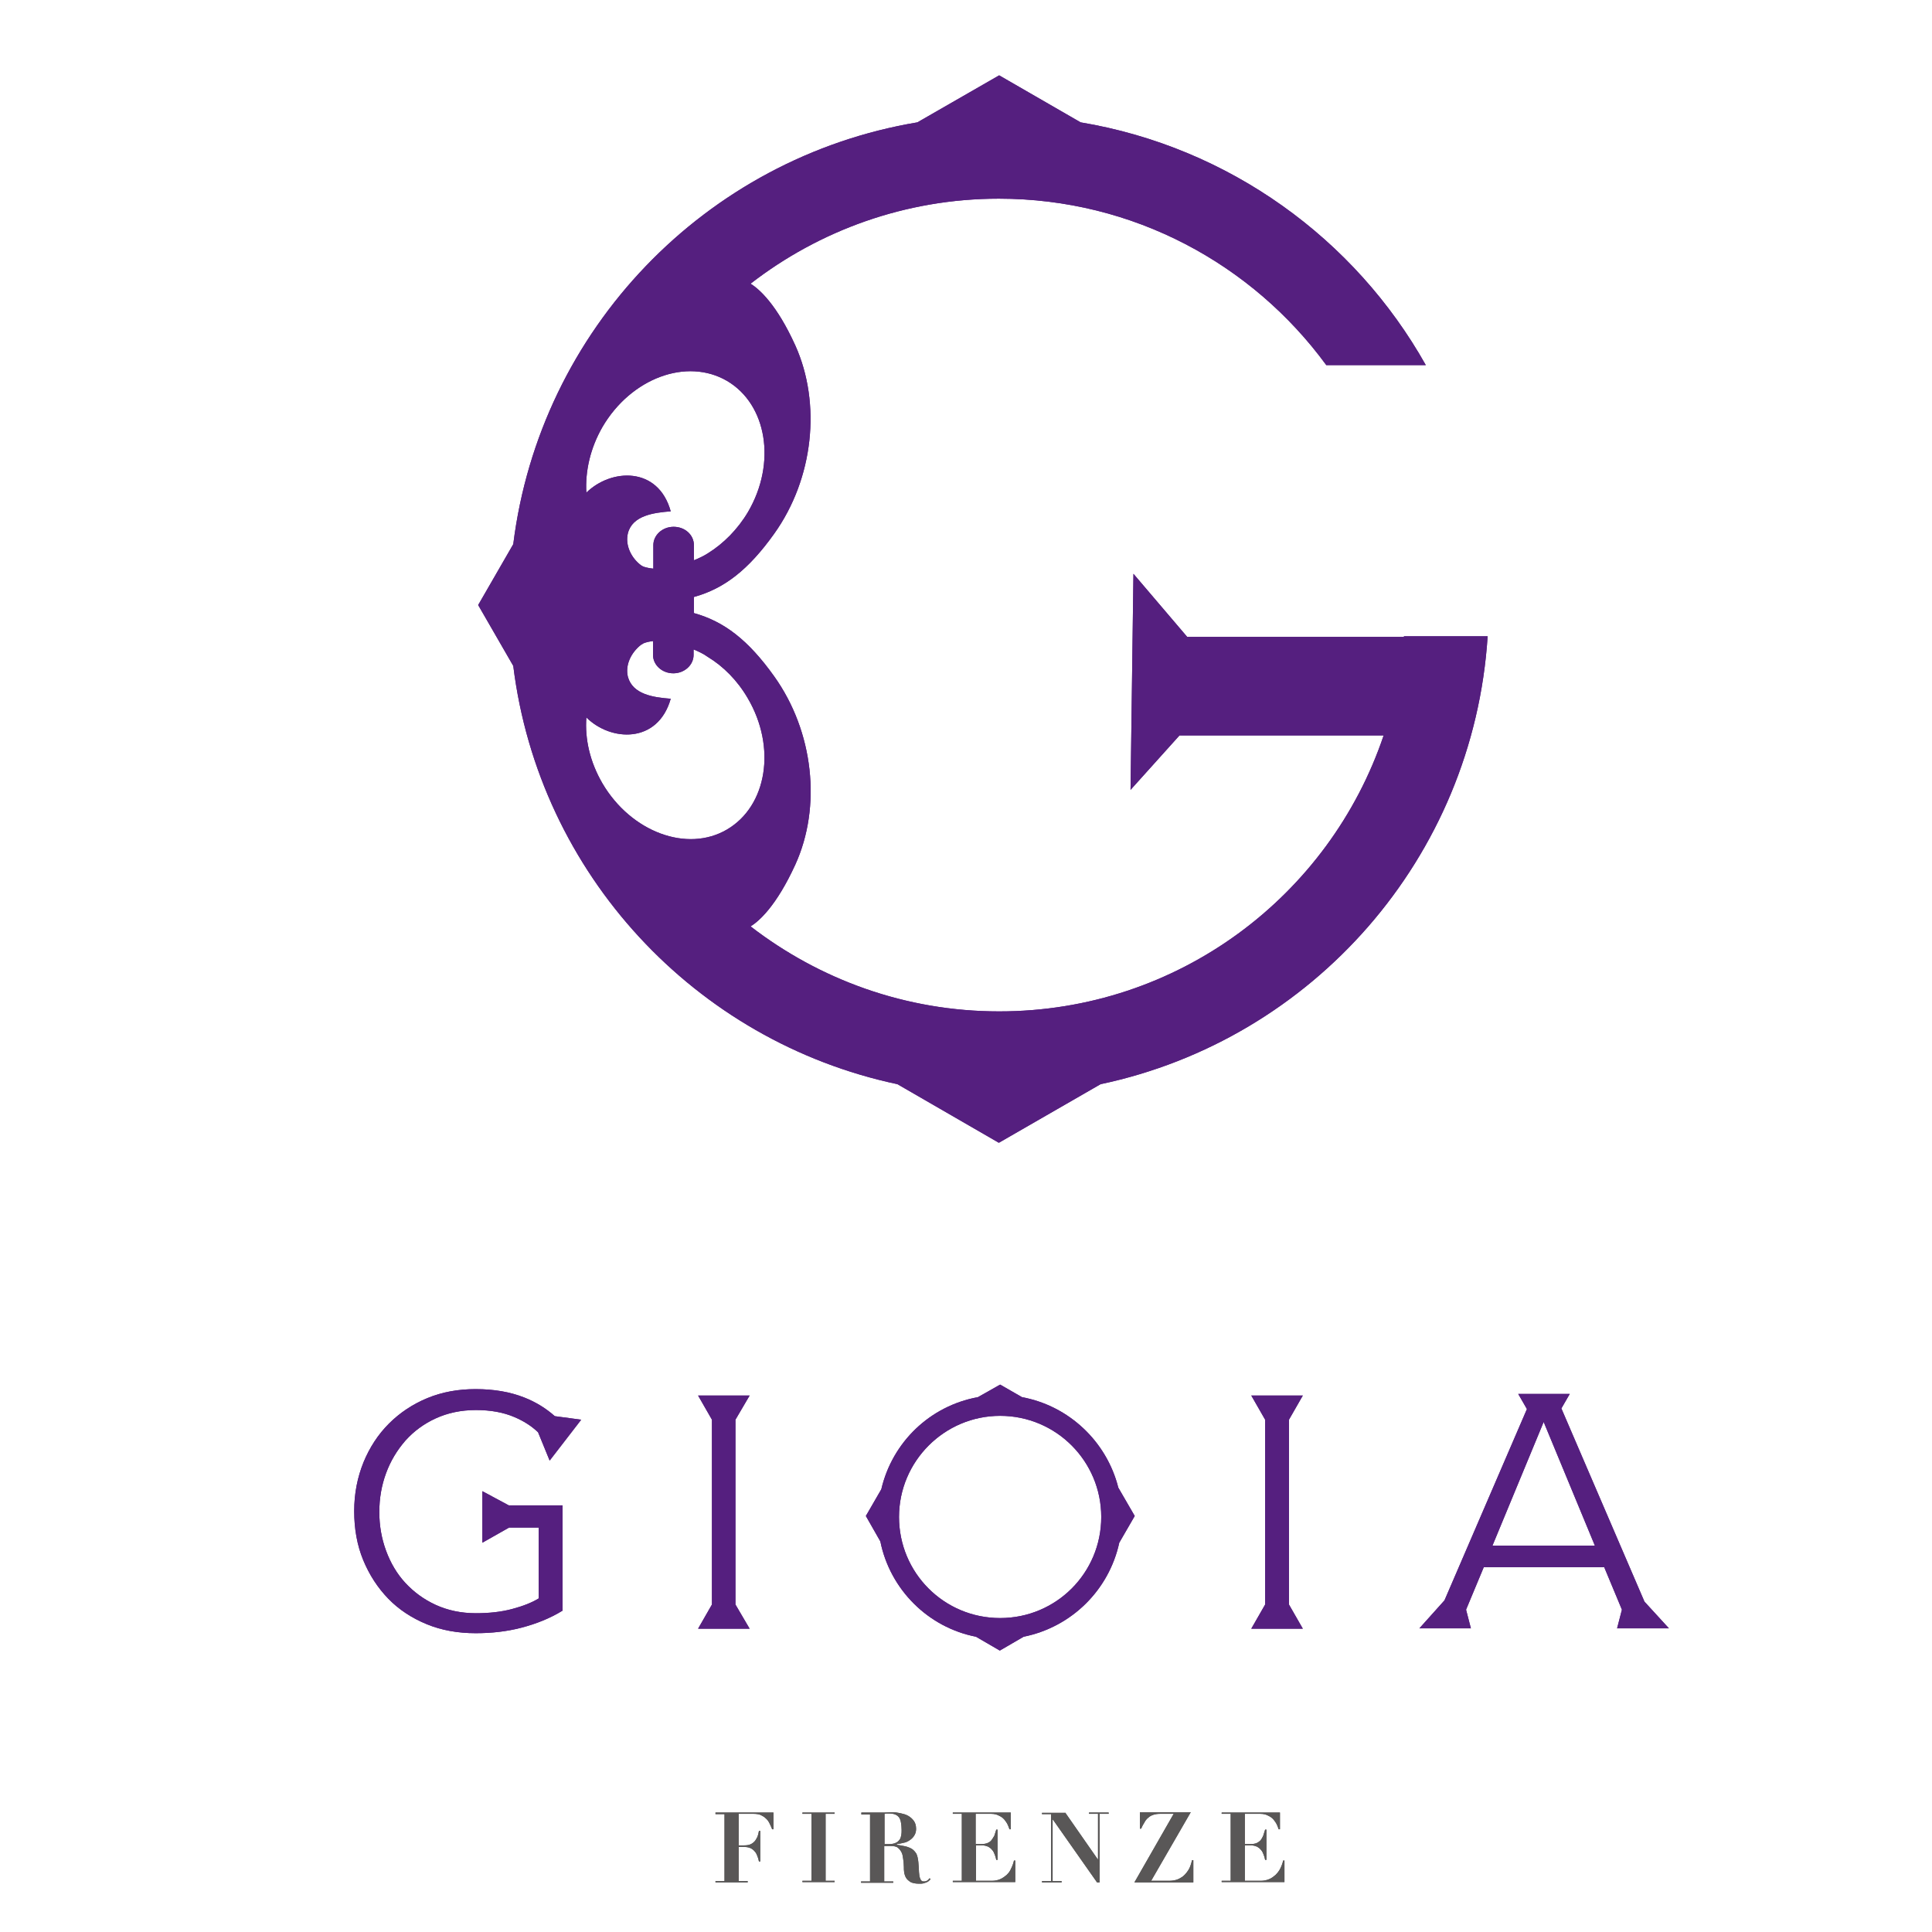 <?xml version="1.0" encoding="utf-8"?>
<!-- Generator: Adobe Illustrator 21.0.0, SVG Export Plug-In . SVG Version: 6.00 Build 0)  -->
<svg version="1.1" id="レイヤー_1" xmlns="http://www.w3.org/2000/svg" xmlns:xlink="http://www.w3.org/1999/xlink" x="0px"
	 y="0px" viewBox="0 0 600 600" style="enable-background:new 0 0 600 600;" xml:space="preserve">
<style type="text/css">
	.st0{fill:#551F7F;}
	.st1{fill-rule:evenodd;clip-rule:evenodd;fill:#551F7F;}
	.st2{fill:#595757;}
</style>
<g>
	<path class="st0" d="M436,197.6c0,0.1,0,0.2,0,0.2h-67.3l-16.7-19.6l-0.9,67.1l15.2-16.9h63.4c-16.8,49.8-63.8,85.7-119.4,85.7
		c-29.1,0-55.8-9.9-77.2-26.4c2.6-1.6,8-6.3,13.9-19.2c8.2-18,5.7-41.3-6.6-58.5c-8-11.2-15.5-17-24.9-19.6v-5
		c9.4-2.6,16.9-8.4,24.9-19.6c12.3-17.2,14.7-40.5,6.6-58.5c-5.8-12.8-11.2-17.5-13.9-19.2c21.3-16.5,48.1-26.4,77.1-26.4
		c41.8,0,78.8,20.4,101.7,51.7h30.9C420.8,74.2,381.7,45.7,335.6,38l-25.3-14.6L284.9,38C219.1,49,167.7,102.3,159.4,169l-10.9,18.9
		l10.9,18.9c8,64.6,56.5,116.6,119.3,129.9l31.5,18.2l31.6-18.2c65.8-13.9,115.8-70.3,120.2-139.1H436z M187.1,132.6
		c8.9-15.2,26.2-21.6,38.7-14.3c12.4,7.3,15.4,25.5,6.5,40.7c-3.2,5.4-7.6,9.8-12.4,12.8c-1.4,0.9-2.9,1.6-4.4,2.2v-4.7
		c0-3.2-2.8-5.7-6.3-5.7c-3.5,0-6.3,2.6-6.3,5.7v7.3c-1-0.1-2.1-0.3-3-0.6c-0.3-0.1-0.6-0.3-0.9-0.5c-3-2.3-4.9-6.2-4-9.9
		c1.4-5.5,8-6.4,13.3-6.8c-3.9-14.1-18.6-13.3-26.2-5.8C181.7,146.4,183.3,139.2,187.1,132.6z M225.8,257.6
		c-12.4,7.3-29.8,0.8-38.7-14.3c-3.9-6.7-5.5-13.8-5-20.5c7.5,7.5,22.2,8.3,26.2-5.8c-5.3-0.4-11.8-1.3-13.3-6.8
		c-0.9-3.7,1-7.5,4-9.9c0.3-0.2,0.6-0.3,0.8-0.5c1-0.4,2-0.6,3-0.7v4.3c0,3.1,2.8,5.7,6.3,5.7c3.5,0,6.3-2.6,6.3-5.7v-1.7
		c1.5,0.6,3,1.3,4.4,2.3l0,0c4.8,2.9,9.2,7.3,12.4,12.8C241.2,232.1,238.2,250.3,225.8,257.6z"/>
	<polygon class="st1" points="228.4,440.9 232.8,433.4 228.4,433.4 221.1,433.4 216.8,433.4 221.1,440.9 221.1,498.3 216.8,505.8 
		221.1,505.8 228.4,505.8 232.8,505.8 228.4,498.3 	"/>
	<polygon class="st1" points="400.3,440.9 404.6,433.4 400.3,433.4 392.9,433.4 388.6,433.4 392.9,440.9 392.9,498.3 388.6,505.8 
		392.9,505.8 400.3,505.8 404.6,505.8 400.3,498.3 	"/>
	<path class="st1" d="M149.8,463.1v16l8.3-4.7h9.2v22c-2.1,1.3-4.9,2.4-8.3,3.3c-3.4,0.9-7.1,1.3-11.2,1.3c-4.6,0-8.8-0.9-12.5-2.6
		c-3.7-1.7-6.8-4-9.4-6.8c-2.6-2.8-4.6-6.2-6-10c-1.4-3.8-2.1-7.8-2.1-12c0-4.3,0.7-8.3,2.1-12.1c1.4-3.8,3.4-7.1,6-10.1
		c2.6-2.9,5.7-5.2,9.4-6.9c3.7-1.7,7.9-2.6,12.5-2.6c4.5,0,8.5,0.7,12,2.2c2.8,1.2,5.2,2.7,7.3,4.7l3.6,8.8l9.8-12.7l-8.2-1.1
		c-2.7-2.4-5.9-4.4-9.5-5.8c-4.3-1.7-9.3-2.6-15.1-2.6c-5.4,0-10.4,0.9-15,2.8c-4.6,1.9-8.6,4.6-11.9,7.9c-3.4,3.4-6,7.4-7.9,12
		c-1.9,4.7-2.9,9.7-2.9,15.2c0,5.5,0.9,10.6,2.8,15.2c1.9,4.6,4.5,8.6,7.8,12c3.3,3.4,7.3,6,11.9,7.9c4.6,1.9,9.7,2.8,15.2,2.8
		c4.9,0,9.6-0.5,14.2-1.7c4.6-1.2,8.9-2.9,12.8-5.3v-32.7H158L149.8,463.1z"/>
	<path class="st0" d="M347.6,479.1l4.8-8.3l-5.1-8.8c-3.6-14.3-15.3-25.4-29.9-28.1l-6.8-3.9l-6.9,3.9c-14.9,2.7-26.6,14-30,28.6
		l-4.8,8.3l4.5,7.9c3,14.9,14.8,26.7,29.7,29.6l7.4,4.3l7.4-4.3C332.8,505.3,344.4,493.8,347.6,479.1z M310.6,502.5
		c-17.4,0-31.4-14-31.4-31.4c0-17.3,14.1-31.4,31.4-31.4c17.4,0,31.4,14.1,31.4,31.4C342,488.5,328,502.5,310.6,502.5z"/>
	<path class="st0" d="M510.7,497.4l-25.8-60l2.6-4.5h-16l2.7,4.7L448.6,497l-7.8,8.7h4h8.1h3.9l-1.5-5.8l5.5-13.2h37.4l5.5,13.2
		l-1.5,5.8h4h8.2h3.9L510.7,497.4z M463.5,480l15.9-38.4l15.9,38.4H463.5z"/>
	<g>
		<path class="st2" d="M222.2,563.3v-0.4h18v5.2h-0.4c-0.3-0.8-0.6-1.4-0.9-2c-0.3-0.6-0.7-1.1-1.2-1.5c-0.4-0.4-1-0.7-1.6-1
			c-0.6-0.2-1.3-0.3-2.1-0.3h-4.6v9.8h1.7c0.8,0,1.4-0.1,1.9-0.3c0.5-0.2,0.9-0.5,1.3-0.9c0.4-0.4,0.6-0.9,0.9-1.4
			c0.2-0.5,0.4-1.2,0.5-1.9h0.4v9.5h-0.4c-0.1-0.6-0.3-1.2-0.5-1.7c-0.2-0.5-0.4-1-0.8-1.4c-0.3-0.4-0.7-0.7-1.2-1
			c-0.5-0.2-1.1-0.4-1.8-0.4h-2v10.6h2.8v0.4h-10v-0.4h2.8v-20.8H222.2z"/>
		<path class="st2" d="M259.2,562.9v0.4h-2.8v20.8h2.8v0.4h-10v-0.4h2.8v-20.8h-2.8v-0.4H259.2z"/>
		<path class="st2" d="M267.5,563.3v-0.4h4.6c0.9,0,1.7,0,2.5,0c0.8,0,1.7-0.1,2.5-0.1c0.8,0,1.6,0.1,2.5,0.3
			c0.9,0.2,1.7,0.4,2.4,0.8c0.7,0.4,1.3,0.9,1.8,1.6c0.5,0.7,0.7,1.5,0.7,2.5c0,0.8-0.2,1.5-0.6,2.1c-0.4,0.6-0.8,1-1.4,1.4
			c-0.6,0.4-1.2,0.7-1.9,0.8c-0.7,0.2-1.4,0.3-2.1,0.4v0.2c1,0.2,1.9,0.3,2.7,0.5c0.8,0.2,1.5,0.5,2,0.8c0.6,0.4,1,0.9,1.4,1.5
			c0.3,0.7,0.5,1.5,0.6,2.6c0.1,1.3,0.2,2.3,0.2,3.1c0.1,0.8,0.1,1.4,0.3,1.8c0.1,0.4,0.3,0.7,0.5,0.9c0.2,0.2,0.5,0.2,0.8,0.2
			c0.4,0,0.7-0.1,1-0.3c0.3-0.2,0.5-0.5,0.7-0.7l0.3,0.3c-0.2,0.2-0.4,0.4-0.6,0.6c-0.2,0.1-0.4,0.3-0.7,0.4
			c-0.3,0.1-0.6,0.2-0.9,0.3c-0.4,0.1-0.8,0.1-1.4,0.1c-1.1,0-2-0.2-2.6-0.5c-0.6-0.4-1.1-0.8-1.4-1.3c-0.3-0.5-0.5-1.1-0.6-1.7
			c-0.1-0.6-0.1-1.2-0.1-1.7c0-0.8-0.1-1.6-0.2-2.4c-0.1-0.8-0.2-1.5-0.5-2.1c-0.3-0.6-0.7-1.1-1.2-1.5c-0.5-0.4-1.3-0.5-2.2-0.5h-2
			v11h2.8v0.4h-10v-0.4h2.8v-20.8H267.5z M276,572.7c0.9,0,1.6-0.1,2.2-0.4c0.5-0.2,0.9-0.6,1.2-1c0.3-0.4,0.4-0.9,0.5-1.4
			c0.1-0.5,0.1-1,0.1-1.6c0-0.9-0.1-1.7-0.2-2.3c-0.1-0.6-0.3-1.2-0.6-1.6c-0.3-0.4-0.7-0.7-1.2-0.9c-0.5-0.2-1.1-0.3-1.9-0.3
			c-0.2,0-0.4,0-0.7,0c-0.2,0-0.4,0-0.7,0.1v9.4H276z"/>
		<path class="st2" d="M313.9,562.9v5.2h-0.4c-0.1-0.4-0.3-0.8-0.5-1.3c-0.2-0.5-0.6-1.1-1-1.6c-0.4-0.5-1-1-1.7-1.3
			c-0.7-0.4-1.5-0.6-2.5-0.6h-4.8v9.4h1.7c0.7,0,1.4-0.1,1.9-0.3c0.5-0.2,1-0.5,1.3-0.9c0.3-0.4,0.6-0.9,0.9-1.4
			c0.2-0.6,0.4-1.2,0.6-1.9h0.4v9.4h-0.4c-0.1-0.6-0.3-1.2-0.5-1.7c-0.2-0.5-0.4-1-0.8-1.4c-0.3-0.4-0.7-0.7-1.2-1
			c-0.5-0.2-1.1-0.4-1.8-0.4h-2v11h5c0.9,0,1.8-0.2,2.5-0.5c0.7-0.3,1.4-0.8,2-1.3c0.6-0.6,1.1-1.2,1.4-2c0.4-0.8,0.7-1.6,0.9-2.5
			h0.4v6.7h-19.4v-0.4h2.8v-20.8h-2.8v-0.4H313.9z"/>
		<path class="st2" d="M330.8,562.9l10.1,14.5h0.1v-14.1h-2.8v-0.4h6.1v0.4h-2.8v21.3h-0.8L327,565.1h-0.1v19.1h2.8v0.4h-6.1v-0.4
			h2.8v-20.8h-2.8v-0.4H330.8z"/>
		<path class="st2" d="M360.3,563.3c-0.8,0-1.5,0.1-2.1,0.3c-0.6,0.2-1.2,0.5-1.6,0.9c-0.5,0.4-0.9,0.9-1.2,1.5
			c-0.4,0.6-0.7,1.2-1,1.9H354v-5.1h15.8l-12.3,21.3h5.5c0.8,0,1.6-0.1,2.3-0.3c0.7-0.2,1.4-0.6,2.1-1.1c0.6-0.5,1.2-1.2,1.7-2
			c0.5-0.8,0.8-1.8,1.1-3h0.4v6.9h-18.3l12.2-21.3H360.3z"/>
		<path class="st2" d="M397.5,562.9v5.2h-0.4c-0.1-0.4-0.3-0.8-0.5-1.3c-0.2-0.5-0.6-1.1-1-1.6c-0.4-0.5-1-1-1.7-1.3
			c-0.7-0.4-1.5-0.6-2.5-0.6h-4.8v9.4h1.7c0.8,0,1.4-0.1,1.9-0.3c0.5-0.2,0.9-0.5,1.3-0.9c0.3-0.4,0.6-0.9,0.8-1.4
			c0.2-0.6,0.4-1.2,0.6-1.9h0.4v9.4h-0.4c-0.1-0.6-0.3-1.2-0.5-1.7c-0.2-0.5-0.4-1-0.8-1.4c-0.3-0.4-0.7-0.7-1.2-1
			c-0.5-0.2-1.1-0.4-1.8-0.4h-2v11h5c0.9,0,1.8-0.2,2.5-0.5c0.8-0.3,1.4-0.8,2-1.3c0.6-0.6,1.1-1.2,1.5-2c0.4-0.8,0.7-1.6,0.9-2.5
			h0.4v6.7h-19.5v-0.4h2.8v-20.8h-2.8v-0.4H397.5z"/>
	</g>
</g>
<path class="st0" d="M436,197.6c0,0.1,0,0.2,0,0.2h-67.3l-16.7-19.6l-0.9,67.1l15.2-16.9h63.4c-16.8,49.8-63.8,85.7-119.4,85.7
	c-29.1,0-55.8-9.9-77.2-26.4c2.6-1.6,8-6.3,13.9-19.2c8.2-18,5.7-41.3-6.6-58.5c-8-11.2-15.5-17-24.9-19.6v-5
	c9.4-2.6,16.9-8.4,24.9-19.6c12.3-17.2,14.7-40.5,6.6-58.5c-5.8-12.8-11.2-17.5-13.9-19.2c21.3-16.5,48.1-26.4,77.1-26.4
	c41.8,0,78.8,20.4,101.7,51.7h30.9C420.8,74.2,381.7,45.7,335.6,38l-25.3-14.6L284.9,38C219.1,49,167.7,102.3,159.4,169l-10.9,18.9
	l10.9,18.9c8,64.6,56.5,116.6,119.3,129.9l31.5,18.2l31.6-18.2c65.8-13.9,115.8-70.3,120.2-139.1H436z M187.1,132.6
	c8.9-15.2,26.2-21.6,38.7-14.3c12.4,7.3,15.4,25.5,6.5,40.7c-3.2,5.4-7.6,9.8-12.4,12.8c-1.4,0.9-2.9,1.6-4.4,2.2v-4.7
	c0-3.2-2.8-5.7-6.3-5.7c-3.5,0-6.3,2.6-6.3,5.7v7.3c-1-0.1-2.1-0.3-3-0.6c-0.3-0.1-0.6-0.3-0.9-0.5c-3-2.3-4.9-6.2-4-9.9
	c1.4-5.5,8-6.4,13.3-6.8c-3.9-14.1-18.6-13.3-26.2-5.8C181.7,146.4,183.3,139.2,187.1,132.6z M225.8,257.6
	c-12.4,7.3-29.8,0.8-38.7-14.3c-3.9-6.7-5.5-13.8-5-20.5c7.5,7.5,22.2,8.3,26.2-5.8c-5.3-0.4-11.8-1.3-13.3-6.8
	c-0.9-3.7,1-7.5,4-9.9c0.3-0.2,0.6-0.3,0.8-0.5c1-0.4,2-0.6,3-0.7v4.3c0,3.1,2.8,5.7,6.3,5.7c3.5,0,6.3-2.6,6.3-5.7v-1.7
	c1.5,0.6,3,1.3,4.4,2.3l0,0c4.8,2.9,9.2,7.3,12.4,12.8C241.2,232.1,238.2,250.3,225.8,257.6z"/>
<polygon class="st1" points="228.4,440.9 232.8,433.4 228.4,433.4 221.1,433.4 216.8,433.4 221.1,440.9 221.1,498.3 216.8,505.8 
	221.1,505.8 228.4,505.8 232.8,505.8 228.4,498.3 "/>
<polygon class="st1" points="400.3,440.9 404.6,433.4 400.3,433.4 392.9,433.4 388.6,433.4 392.9,440.9 392.9,498.3 388.6,505.8 
	392.9,505.8 400.3,505.8 404.6,505.8 400.3,498.3 "/>
<path class="st1" d="M149.8,463.1v16l8.3-4.7h9.2v22c-2.1,1.3-4.9,2.4-8.3,3.3c-3.4,0.9-7.1,1.3-11.2,1.3c-4.6,0-8.8-0.9-12.5-2.6
	c-3.7-1.7-6.8-4-9.4-6.8c-2.6-2.8-4.6-6.2-6-10c-1.4-3.8-2.1-7.8-2.1-12c0-4.3,0.7-8.3,2.1-12.1c1.4-3.8,3.4-7.1,6-10.1
	c2.6-2.9,5.7-5.2,9.4-6.9c3.7-1.7,7.9-2.6,12.5-2.6c4.5,0,8.5,0.7,12,2.2c2.8,1.2,5.2,2.7,7.3,4.7l3.6,8.8l9.8-12.7l-8.2-1.1
	c-2.7-2.4-5.9-4.4-9.5-5.8c-4.3-1.7-9.3-2.6-15.1-2.6c-5.4,0-10.4,0.9-15,2.8c-4.6,1.9-8.6,4.6-11.9,7.9c-3.4,3.4-6,7.4-7.9,12
	c-1.9,4.7-2.9,9.7-2.9,15.2c0,5.5,0.9,10.6,2.8,15.2c1.9,4.6,4.5,8.6,7.8,12c3.3,3.4,7.3,6,11.9,7.9c4.6,1.9,9.7,2.8,15.2,2.8
	c4.9,0,9.6-0.5,14.2-1.7c4.6-1.2,8.9-2.9,12.8-5.3v-32.7H158L149.8,463.1z"/>
<path class="st0" d="M347.6,479.1l4.8-8.3l-5.1-8.8c-3.6-14.3-15.3-25.4-29.9-28.1l-6.8-3.9l-6.9,3.9c-14.9,2.7-26.6,14-30,28.6
	l-4.8,8.3l4.5,7.9c3,14.9,14.8,26.7,29.7,29.6l7.4,4.3l7.4-4.3C332.8,505.3,344.4,493.8,347.6,479.1z M310.6,502.5
	c-17.4,0-31.4-14-31.4-31.4c0-17.3,14.1-31.4,31.4-31.4c17.4,0,31.4,14.1,31.4,31.4C342,488.5,328,502.5,310.6,502.5z"/>
<path class="st0" d="M510.7,497.4l-25.8-60l2.6-4.5h-16l2.7,4.7L448.6,497l-7.8,8.7h4h8.1h3.9l-1.5-5.8l5.5-13.2h37.4l5.5,13.2
	l-1.5,5.8h4h8.2h3.9L510.7,497.4z M463.5,480l15.9-38.4l15.9,38.4H463.5z"/>
<g>
	<path class="st2" d="M222.2,563.3v-0.4h18v5.2h-0.4c-0.3-0.8-0.6-1.4-0.9-2c-0.3-0.6-0.7-1.1-1.2-1.5c-0.4-0.4-1-0.7-1.6-1
		c-0.6-0.2-1.3-0.3-2.1-0.3h-4.6v9.8h1.7c0.8,0,1.4-0.1,1.9-0.3c0.5-0.2,0.9-0.5,1.3-0.9c0.4-0.4,0.6-0.9,0.9-1.4
		c0.2-0.5,0.4-1.2,0.5-1.9h0.4v9.5h-0.4c-0.1-0.6-0.3-1.2-0.5-1.7c-0.2-0.5-0.4-1-0.8-1.4c-0.3-0.4-0.7-0.7-1.2-1
		c-0.5-0.2-1.1-0.4-1.8-0.4h-2v10.6h2.8v0.4h-10v-0.4h2.8v-20.8H222.2z"/>
	<path class="st2" d="M259.2,562.9v0.4h-2.8v20.8h2.8v0.4h-10v-0.4h2.8v-20.8h-2.8v-0.4H259.2z"/>
	<path class="st2" d="M267.5,563.3v-0.4h4.6c0.9,0,1.7,0,2.5,0c0.8,0,1.7-0.1,2.5-0.1c0.8,0,1.6,0.1,2.5,0.3
		c0.9,0.2,1.7,0.4,2.4,0.8c0.7,0.4,1.3,0.9,1.8,1.6c0.5,0.7,0.7,1.5,0.7,2.5c0,0.8-0.2,1.5-0.6,2.1c-0.4,0.6-0.8,1-1.4,1.4
		c-0.6,0.4-1.2,0.7-1.9,0.8c-0.7,0.2-1.4,0.3-2.1,0.4v0.2c1,0.2,1.9,0.3,2.7,0.5c0.8,0.2,1.5,0.5,2,0.8c0.6,0.4,1,0.9,1.4,1.5
		c0.3,0.7,0.5,1.5,0.6,2.6c0.1,1.3,0.2,2.3,0.2,3.1c0.1,0.8,0.1,1.4,0.3,1.8c0.1,0.4,0.3,0.7,0.5,0.9c0.2,0.2,0.5,0.2,0.8,0.2
		c0.4,0,0.7-0.1,1-0.3c0.3-0.2,0.5-0.5,0.7-0.7l0.3,0.3c-0.2,0.2-0.4,0.4-0.6,0.6c-0.2,0.1-0.4,0.3-0.7,0.4
		c-0.3,0.1-0.6,0.2-0.9,0.3c-0.4,0.1-0.8,0.1-1.4,0.1c-1.1,0-2-0.2-2.6-0.5c-0.6-0.4-1.1-0.8-1.4-1.3c-0.3-0.5-0.5-1.1-0.6-1.7
		c-0.1-0.6-0.1-1.2-0.1-1.7c0-0.8-0.1-1.6-0.2-2.4c-0.1-0.8-0.2-1.5-0.5-2.1c-0.3-0.6-0.7-1.1-1.2-1.5c-0.5-0.4-1.3-0.5-2.2-0.5h-2
		v11h2.8v0.4h-10v-0.4h2.8v-20.8H267.5z M276,572.7c0.9,0,1.6-0.1,2.2-0.4c0.5-0.2,0.9-0.6,1.2-1c0.3-0.4,0.4-0.9,0.5-1.4
		c0.1-0.5,0.1-1,0.1-1.6c0-0.9-0.1-1.7-0.2-2.3c-0.1-0.6-0.3-1.2-0.6-1.6c-0.3-0.4-0.7-0.7-1.2-0.9c-0.5-0.2-1.1-0.3-1.9-0.3
		c-0.2,0-0.4,0-0.7,0c-0.2,0-0.4,0-0.7,0.1v9.4H276z"/>
	<path class="st2" d="M313.9,562.9v5.2h-0.4c-0.1-0.4-0.3-0.8-0.5-1.3c-0.2-0.5-0.6-1.1-1-1.6c-0.4-0.5-1-1-1.7-1.3
		c-0.7-0.4-1.5-0.6-2.5-0.6h-4.8v9.4h1.7c0.7,0,1.4-0.1,1.9-0.3c0.5-0.2,1-0.5,1.3-0.9c0.3-0.4,0.6-0.9,0.9-1.4
		c0.2-0.6,0.4-1.2,0.6-1.9h0.4v9.4h-0.4c-0.1-0.6-0.3-1.2-0.5-1.7c-0.2-0.5-0.4-1-0.8-1.4c-0.3-0.4-0.7-0.7-1.2-1
		c-0.5-0.2-1.1-0.4-1.8-0.4h-2v11h5c0.9,0,1.8-0.2,2.5-0.5c0.7-0.3,1.4-0.8,2-1.3c0.6-0.6,1.1-1.2,1.4-2c0.4-0.8,0.7-1.6,0.9-2.5
		h0.4v6.7h-19.4v-0.4h2.8v-20.8h-2.8v-0.4H313.9z"/>
	<path class="st2" d="M330.8,562.9l10.1,14.5h0.1v-14.1h-2.8v-0.4h6.1v0.4h-2.8v21.3h-0.8L327,565.1h-0.1v19.1h2.8v0.4h-6.1v-0.4
		h2.8v-20.8h-2.8v-0.4H330.8z"/>
	<path class="st2" d="M360.3,563.3c-0.8,0-1.5,0.1-2.1,0.3c-0.6,0.2-1.2,0.5-1.6,0.9c-0.5,0.4-0.9,0.9-1.2,1.5
		c-0.4,0.6-0.7,1.2-1,1.9H354v-5.1h15.8l-12.3,21.3h5.5c0.8,0,1.6-0.1,2.3-0.3c0.7-0.2,1.4-0.6,2.1-1.1c0.6-0.5,1.2-1.2,1.7-2
		c0.5-0.8,0.8-1.8,1.1-3h0.4v6.9h-18.3l12.2-21.3H360.3z"/>
	<path class="st2" d="M397.5,562.9v5.2h-0.4c-0.1-0.4-0.3-0.8-0.5-1.3c-0.2-0.5-0.6-1.1-1-1.6c-0.4-0.5-1-1-1.7-1.3
		c-0.7-0.4-1.5-0.6-2.5-0.6h-4.8v9.4h1.7c0.8,0,1.4-0.1,1.9-0.3c0.5-0.2,0.9-0.5,1.3-0.9c0.3-0.4,0.6-0.9,0.8-1.4
		c0.2-0.6,0.4-1.2,0.6-1.9h0.4v9.4h-0.4c-0.1-0.6-0.3-1.2-0.5-1.7c-0.2-0.5-0.4-1-0.8-1.4c-0.3-0.4-0.7-0.7-1.2-1
		c-0.5-0.2-1.1-0.4-1.8-0.4h-2v11h5c0.9,0,1.8-0.2,2.5-0.5c0.8-0.3,1.4-0.8,2-1.3c0.6-0.6,1.1-1.2,1.5-2c0.4-0.8,0.7-1.6,0.9-2.5
		h0.4v6.7h-19.5v-0.4h2.8v-20.8h-2.8v-0.4H397.5z"/>
</g>
</svg>
